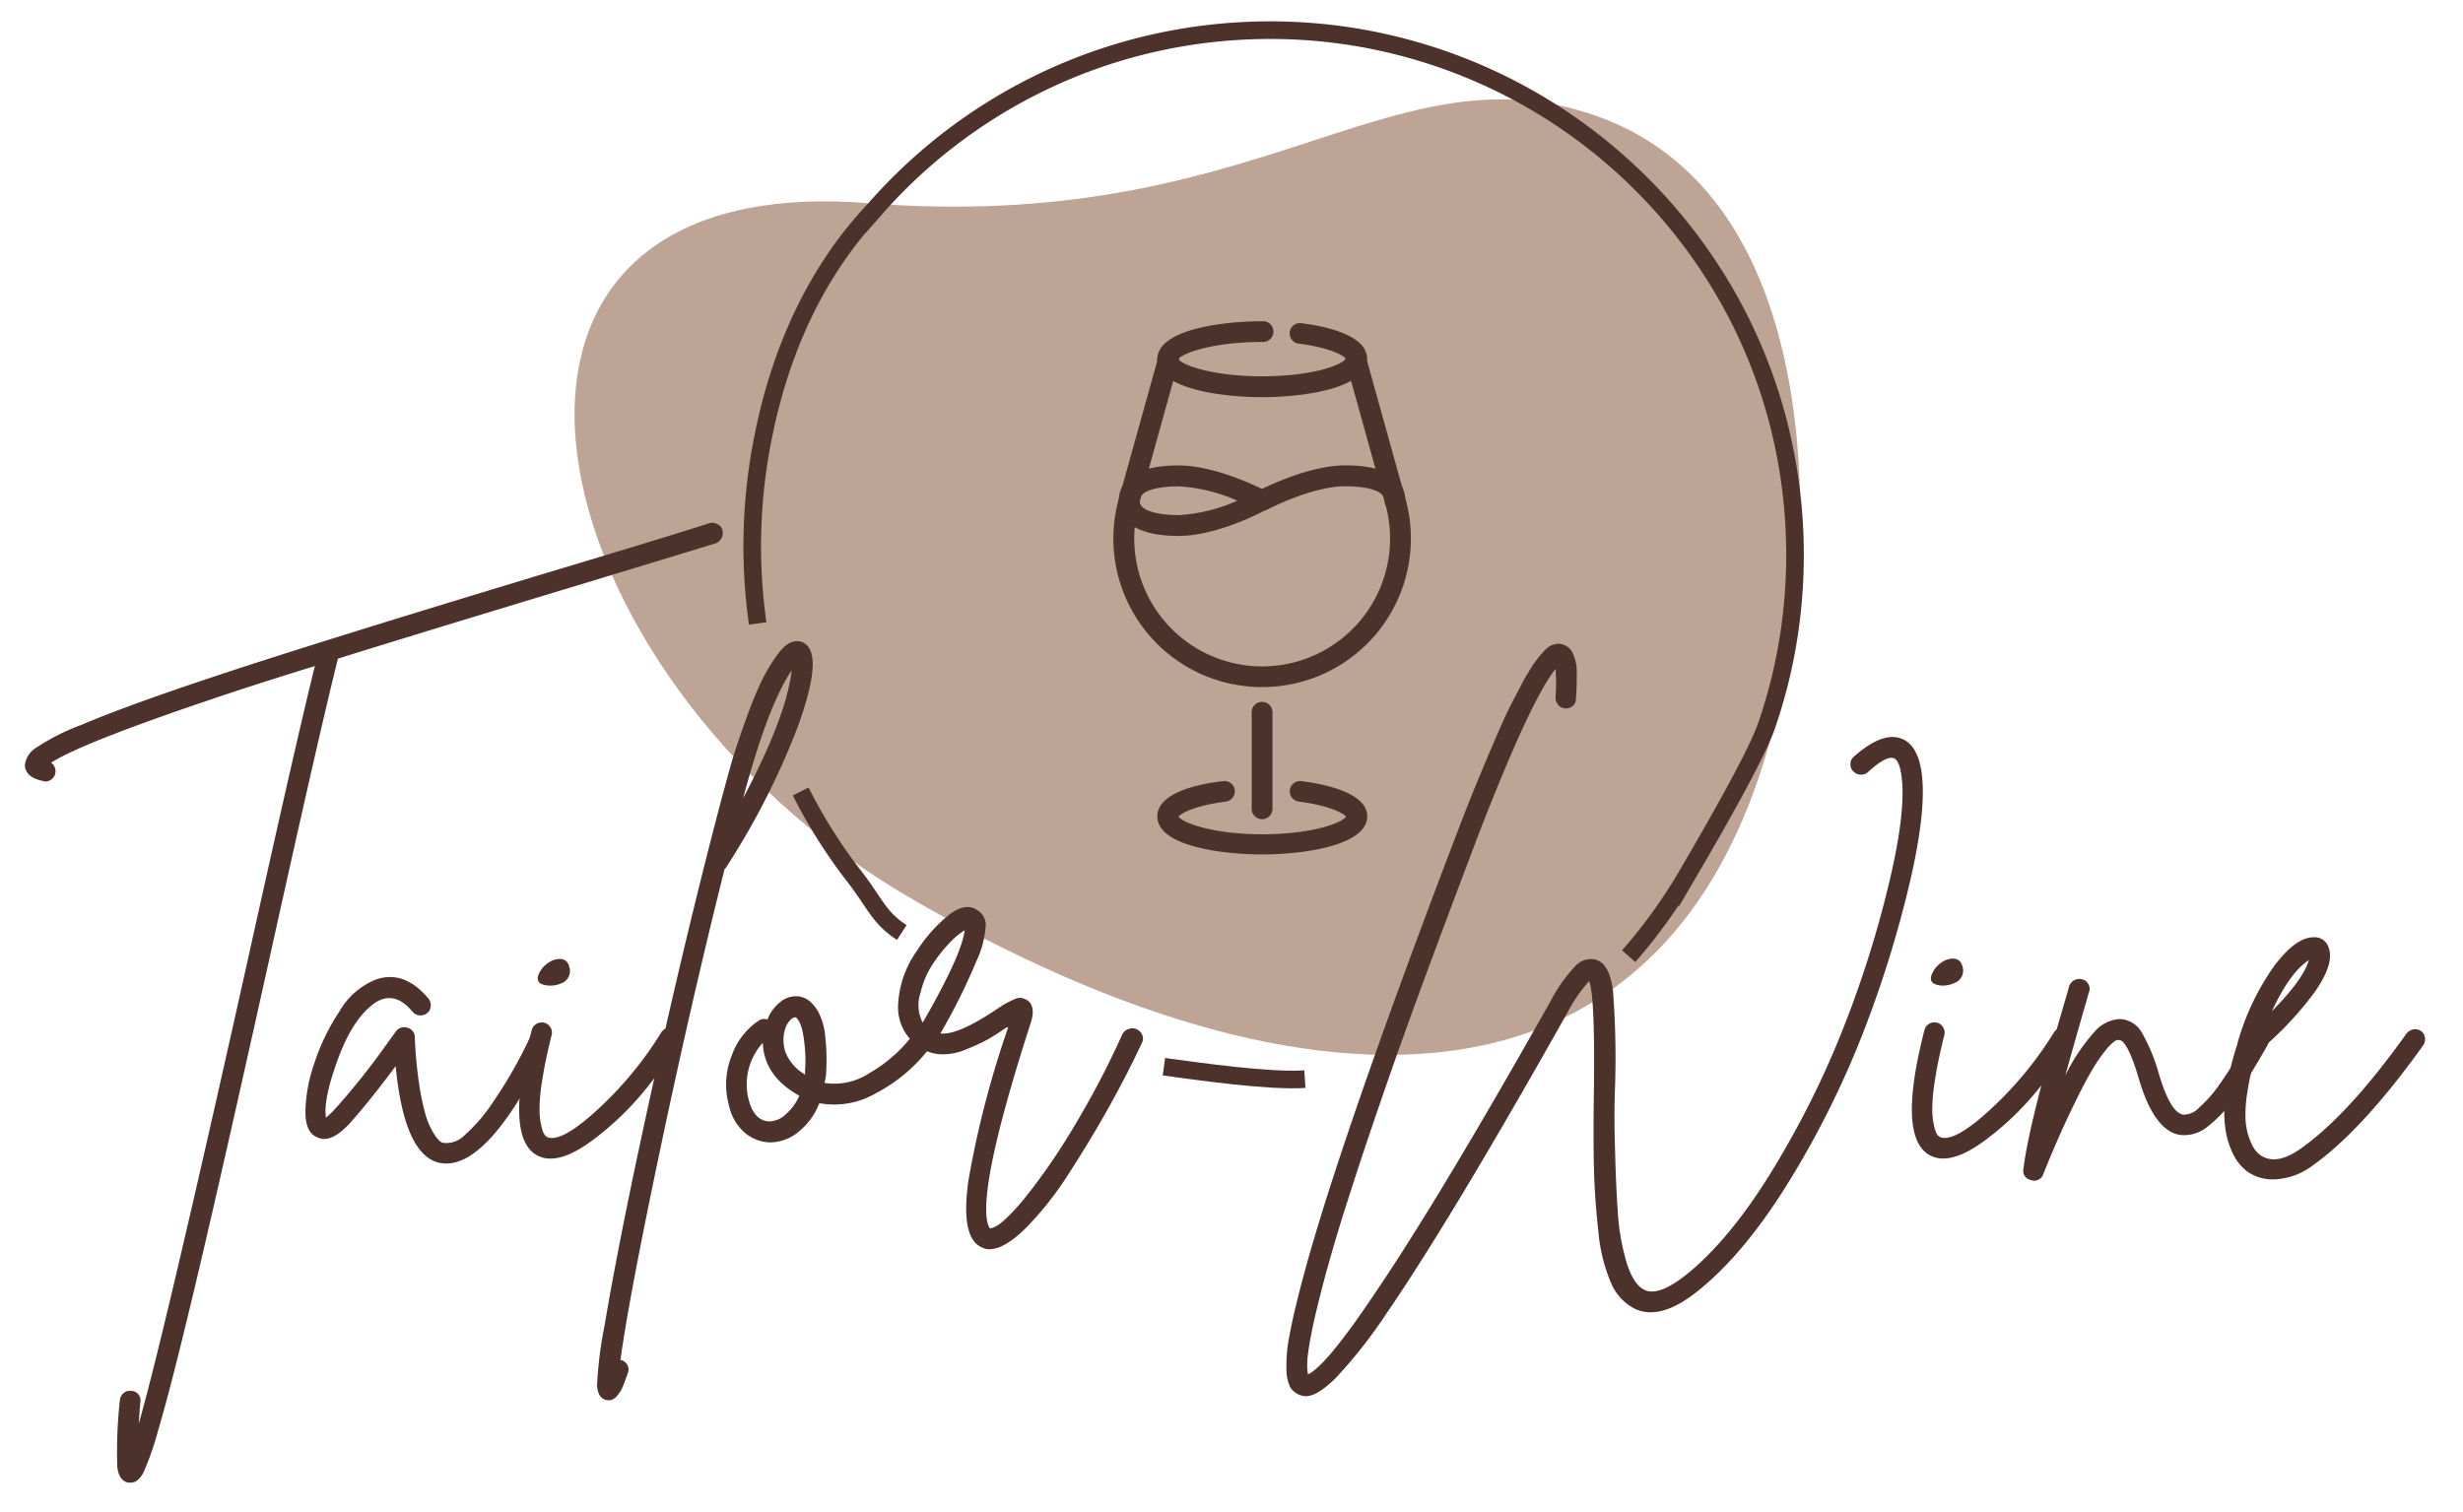 <svg id="Ebene_1" data-name="Ebene 1" xmlns="http://www.w3.org/2000/svg" viewBox="0 0 279.56 171.61"><defs><style>.cls-1{fill:#bea495;}.cls-2{fill:none;stroke:#4c322b;stroke-miterlimit:10;stroke-width:2px;}.cls-3{fill:#4c322b;}</style></defs><path class="cls-1" d="M180.3,12.86c-23-7.37-37.52,13.72-81.85,10.2-50.89-4-38.58,53.62,4.86,78.88C150,129.1,196,130.07,203.63,70.25,203.58,70.23,210.78,22.65,180.3,12.86Z"/><path class="cls-2" d="M102.36,105.86c-2.57-1.65-3-3.25-5.32-6.27a59.11,59.11,0,0,1-6.16-9.74"/><path class="cls-2" d="M148.11,122.51c-4.1.27-12.08-.88-16-1.41"/><path class="cls-2" d="M86,70.78a62.61,62.61,0,0,1,.69-21.5c1.75-8.65,5.48-18,12.56-25.48a59.62,59.62,0,0,1,29-18.23,60.08,60.08,0,0,1,24-1.6,59.67,59.67,0,0,1,31.15,14.2,59.89,59.89,0,0,1,14,18,58.58,58.58,0,0,1,4.21,10.93,59.65,59.65,0,0,1,2,11.91,60.39,60.39,0,0,1-.41,12.06,58.66,58.66,0,0,1-2.72,11.4c-1.27,3.66-7,13.48-8.94,16.79a59.44,59.44,0,0,1-6.68,9.29"/><path class="cls-3" d="M81.42,59.5a1,1,0,0,1,.58.67,1.25,1.25,0,0,1-.09.89,1.27,1.27,0,0,1-.64.61Q76.94,63,62.86,67.27q-16.15,4.89-24.5,7.5-2,7.92-8,35.05Q24.1,138,21.42,149c-1.43,5.93-2.58,10.4-3.48,13.41a33.07,33.07,0,0,1-1.64,4.72c-.41.79-.9,1.19-1.47,1.19h-.24c-.73-.12-1.16-.73-1.28-1.83a53.74,53.74,0,0,1,.3-7.56,1.22,1.22,0,0,1,.43-.79,1.08,1.08,0,0,1,.85-.24,1,1,0,0,1,.58.18,1,1,0,0,1,.4.49,1.06,1.06,0,0,1,.06.61c-.08.89-.14,1.7-.18,2.44q2.87-10,12.31-52.36,5.67-25.6,7.68-33.65-5.55,1.71-9.94,3.17-16.46,5.49-20,7.81a1.17,1.17,0,0,1-.67,2.13.53.53,0,0,1-.24-.06c-1.3-.25-2-.83-2.07-1.77a2.68,2.68,0,0,1,1.28-2,24.7,24.7,0,0,1,5.12-2.59q5-2.13,14.5-5.3,11.64-3.9,38.46-12,14-4.2,18.35-5.61A1.24,1.24,0,0,1,81.42,59.5Z"/><path class="cls-3" d="M60.82,117a1.12,1.12,0,0,1,.88.06,1.1,1.1,0,0,1,.58.67,1.24,1.24,0,0,1,0,.89q-6.53,13.47-11.64,13.47a5.72,5.72,0,0,1-.67-.06q-4.08-.8-5.06-11c-2,2.69-3.76,4.88-5.3,6.59q-2.07,2.19-3.54,1.52c-1-.37-1.44-1.42-1.4-3.17a17.67,17.67,0,0,1,1-5.24,24,24,0,0,1,2.86-5.91,8.35,8.35,0,0,1,4.09-3.6q3.23-1.16,6,2.13a1.2,1.2,0,0,1,.27.86,1.08,1.08,0,0,1-.39.79,1.2,1.2,0,0,1-.86.27,1.08,1.08,0,0,1-.79-.39c-1.42-1.71-2.86-2-4.33-1q-2.49,1.77-4.17,6.37T37,126.88a10.92,10.92,0,0,0,.85-.79,80,80,0,0,0,6-7.5c.53-.73.9-1.23,1.1-1.52a1.15,1.15,0,0,1,1.28-.4,1.09,1.09,0,0,1,.85,1.07,49.35,49.35,0,0,0,.49,5.3,28.86,28.86,0,0,0,.73,3.51,8.77,8.77,0,0,0,.86,2,4.35,4.35,0,0,0,.76,1,.92.92,0,0,0,.58.21,2.85,2.85,0,0,0,2.16-.82,19,19,0,0,0,3.35-3.9,50.38,50.38,0,0,0,4.18-7.35A1.21,1.21,0,0,1,60.82,117Z"/><path class="cls-3" d="M75.81,116.64a1.12,1.12,0,0,1,.89.13,1,1,0,0,1,.52.73,1.26,1.26,0,0,1-.16.91A54.15,54.15,0,0,1,73,124a33.5,33.5,0,0,1-5.43,5.21c-2,1.54-3.7,2.32-5.08,2.32a3.14,3.14,0,0,1-1.28-.25q-4.09-1.76-.86-14.32a1.11,1.11,0,0,1,.55-.73,1.16,1.16,0,0,1,1.59.42,1.1,1.1,0,0,1,.12.86q-.73,2.93-1.07,5.15a20.11,20.11,0,0,0-.3,3.38,8.2,8.2,0,0,0,.24,1.92,2.5,2.5,0,0,0,.37.92,1.1,1.1,0,0,0,.27.21q1.59.67,5.76-3.17a41.49,41.49,0,0,0,7.22-8.78A1.55,1.55,0,0,1,75.81,116.64Zm-13.5-4.75c-1.18-.08-1.54-.57-1.09-1.46A3.07,3.07,0,0,1,62.8,109c1-.32,1.63-.06,1.83.8a1.49,1.49,0,0,1-.91,1.83A3.18,3.18,0,0,1,62.31,111.89Z"/><path class="cls-3" d="M91.81,73.55q1.29,1.89-1.25,8.93a85.4,85.4,0,0,1-8.19,16.06l-.13.12q-3.84,15.36-7.34,32t-4.48,23.74h.12a1.25,1.25,0,0,1,.7.61,1.09,1.09,0,0,1,0,.92c-.24.69-.43,1.21-.58,1.55a3.49,3.49,0,0,1-.64,1,1.23,1.23,0,0,1-.91.49,2,2,0,0,1-.43-.07c-.57-.2-.87-.76-.91-1.67a44.92,44.92,0,0,1,.85-6.74q1.09-6.57,3.29-17.18Q77,109.2,82,90.31c.28-1,.59-2.16.91-3.32s.8-2.61,1.41-4.36,1.2-3.28,1.79-4.6a20.07,20.07,0,0,1,2-3.53q1.09-1.56,2.07-1.68A1.52,1.52,0,0,1,91.81,73.55Zm-7.43,17q4.88-9.21,5.48-14.45Q87.17,80.07,84.38,90.5Z"/><path class="cls-3" d="M104.37,117.13a1.13,1.13,0,0,1,.88.25,1.1,1.1,0,0,1,.46.79,1.08,1.08,0,0,1-.24.85,18.19,18.19,0,0,1-6,5.06A9.43,9.43,0,0,1,93,125.24a7.76,7.76,0,0,1-2.38,3.26,5.09,5.09,0,0,1-3.17,1.19h-.06a4.6,4.6,0,0,1-2.89-1.13,5.59,5.59,0,0,1-1.74-3,8.83,8.83,0,0,1,.28-5.69,8,8,0,0,1,3.07-4,1.05,1.05,0,0,1,1-.12,4.65,4.65,0,0,1,1.55-2.07,2.72,2.72,0,0,1,2.11-.55,2.61,2.61,0,0,1,1.12.52,4.43,4.43,0,0,1,1,1.25,7.15,7.15,0,0,1,.76,2.62,23.22,23.22,0,0,1,.12,4.2c0,.41-.1.82-.18,1.22a7.28,7.28,0,0,0,5.15-1.15,16.51,16.51,0,0,0,4.85-4.27A1.18,1.18,0,0,1,104.37,117.13Zm-17,10.18a2.85,2.85,0,0,0,1.8-.79,6,6,0,0,0,1.56-2.13q-4-2.2-4.15-6A7,7,0,0,0,85,124.93C85.43,126.52,86.25,127.31,87.42,127.31Zm4-5.67a15.52,15.52,0,0,0,0-2.53c-.06-.71-.14-1.29-.22-1.73a5.16,5.16,0,0,0-.3-1.1,2.63,2.63,0,0,0-.34-.61q-.15-.18-.21-.18h-.06a1,1,0,0,0-.61.39,2.58,2.58,0,0,0-.55,1.07,4.22,4.22,0,0,0,.12,2.62A5.22,5.22,0,0,0,91.39,122Z"/><path class="cls-3" d="M128.17,116.8a1.12,1.12,0,0,1,.88.06,1.18,1.18,0,0,1,.61.67,1,1,0,0,1-.06.88q-1.65,3.54-3.72,7.25t-4.54,7.53a37.26,37.26,0,0,1-4.9,6.22c-1.63,1.6-3,2.41-4.15,2.41a1.65,1.65,0,0,1-.79-.19c-1.67-.65-2.19-3.17-1.59-7.55a110.73,110.73,0,0,1,4.52-17.44.13.13,0,0,0-.1,0s0,0-.09,0c-.89.62-1.63,1.08-2.22,1.41a23,23,0,0,1-2.38,1.09,6.65,6.65,0,0,1-2.83.55,4.69,4.69,0,0,1-2.5-.85,5.43,5.43,0,0,1-2.38-4.57,11.56,11.56,0,0,1,2.19-6.4,16.82,16.82,0,0,1,3.39-3.84c1.32-1.1,2.45-1.34,3.38-.73a2,2,0,0,1,1,1.58,10.91,10.91,0,0,1-1.07,4.24,68.51,68.51,0,0,1-4.08,8.2c1.25.16,3.33-.71,6.21-2.63.53-.36.93-.61,1.19-.76s.57-.29.92-.45a1.48,1.48,0,0,1,.88-.19,1.92,1.92,0,0,1,.73.31c.61.49.71,1.34.31,2.56q-6.1,18.89-4.82,22.92l.18.36c.33,0,.83-.22,1.5-.79a21.74,21.74,0,0,0,2.5-2.68q1.49-1.83,3.23-4.39t3.84-6.28q2.1-3.72,4-7.92A1.16,1.16,0,0,1,128.17,116.8Zm-23.68-4.12a4.35,4.35,0,0,0,.24,3.42q4.45-7.74,4.76-10.49a8.45,8.45,0,0,0-1.68,1.4,16.92,16.92,0,0,0-2,2.53A9.89,9.89,0,0,0,104.49,112.68Z"/><path class="cls-3" d="M218.07,87.45q.66,4-1.13,12a127.63,127.63,0,0,1-5.12,16.88,104.72,104.72,0,0,1-8.5,17.37q-5.19,8.53-10.61,12.86-4.26,3.42-7.19,2a5.81,5.81,0,0,1-2.65-2.89,18.93,18.93,0,0,1-1.44-5.79q-.42-3.69-.51-7.23t0-9.2q.12-10.48-.55-12.07a17.48,17.48,0,0,0-2.44,3.54q-13.23,23.52-20.6,34.25a55.66,55.66,0,0,1-5.7,7.25c-1.4,1.38-2.53,2.08-3.38,2.08a2.06,2.06,0,0,1-.86-.19,2.28,2.28,0,0,1-.94-.82,4.6,4.6,0,0,1-.43-2,16.71,16.71,0,0,1,.34-3.87q.42-2.38,1.55-6.61t3-10.09Q156,119.08,165.59,94q1.33-3.48,2.56-6.4c.81-1.95,1.52-3.6,2.13-5s1.2-2.58,1.77-3.65,1-2,1.43-2.62a12.65,12.65,0,0,1,1.16-1.71,10.87,10.87,0,0,1,.91-1,2,2,0,0,1,.73-.42,2.59,2.59,0,0,1,.55-.13,2.87,2.87,0,0,1,.46.07,1.8,1.8,0,0,1,1.22,1,4.94,4.94,0,0,1,.46,2.13c0,.88,0,1.9-.1,3.08a1,1,0,0,1-.36.8,1.19,1.19,0,0,1-.85.27,1.08,1.08,0,0,1-.8-.4,1.28,1.28,0,0,1-.3-.85,21.21,21.21,0,0,0,0-3.23q-2.81,3.48-8.78,18.89-3.1,8.18-5.76,15.36t-4.54,12.62q-1.89,5.43-3.41,10.06c-1,3.08-1.84,5.7-2.47,7.83s-1.17,4.07-1.62,5.82-.78,3.15-1,4.21-.39,2-.49,2.77a10.61,10.61,0,0,0-.12,1.71,6.58,6.58,0,0,0,.09.82q2.13-1,7.8-9.51,7.26-10.72,19.69-32.79a18.22,18.22,0,0,1,2.8-4,2.41,2.41,0,0,1,2.32-.8q1.59.43,2,3.45a99.53,99.53,0,0,1,.24,11.12q-.12,3.11,0,6.89c.06,2.52.16,4.88.31,7.1a25.57,25.57,0,0,0,1,5.82c.51,1.67,1.19,2.7,2,3.11q1.59.8,4.7-1.65,5.12-4.08,10.09-12.31a103.74,103.74,0,0,0,8.22-16.79,121.38,121.38,0,0,0,5-16.34q1.77-7.77,1.16-11.49c-.16-1-.45-1.64-.85-1.76-.57-.21-1.55.32-2.93,1.58a1.14,1.14,0,0,1-.85.28,1.22,1.22,0,0,1-.83-.4,1.12,1.12,0,0,1-.3-.85,1.08,1.08,0,0,1,.4-.8c2.11-1.86,3.88-2.56,5.3-2.07Q217.58,84.46,218.07,87.45Z"/><path class="cls-3" d="M233.94,116.64a1.12,1.12,0,0,1,.89.13,1,1,0,0,1,.52.73,1.31,1.31,0,0,1-.16.91,55.67,55.67,0,0,1-4.11,5.58,33.5,33.5,0,0,1-5.43,5.21c-2,1.54-3.7,2.32-5.09,2.32a3.13,3.13,0,0,1-1.27-.25q-4.09-1.76-.86-14.32a1.11,1.11,0,0,1,.55-.73,1.14,1.14,0,0,1,.88-.12,1.09,1.09,0,0,1,.7.54,1.07,1.07,0,0,1,.13.86q-.74,2.93-1.07,5.15a20.11,20.11,0,0,0-.3,3.38,8.2,8.2,0,0,0,.24,1.92,2.76,2.76,0,0,0,.36.92,1.34,1.34,0,0,0,.28.21c1.06.45,3-.61,5.76-3.17a41.49,41.49,0,0,0,7.22-8.78A1.55,1.55,0,0,1,233.94,116.64Zm-13.5-4.75c-1.18-.08-1.54-.57-1.09-1.46a3.07,3.07,0,0,1,1.58-1.47c1-.32,1.63-.06,1.83.8a1.49,1.49,0,0,1-.91,1.83A3.18,3.18,0,0,1,220.44,111.89Z"/><path class="cls-3" d="M256,117a1.2,1.2,0,0,1,.91.12,1.1,1.1,0,0,1,.55.7,1.16,1.16,0,0,1-.12.89q-2.07,3.65-3.6,5.79a15.43,15.43,0,0,1-3.11,3.35,4.19,4.19,0,0,1-3.1,1c-2-.24-3.64-2.43-4.82-6.58q-1.27-4.2-2.19-4.2a.67.67,0,0,0-.52.15,5.81,5.81,0,0,0-1.07,1.1,17.33,17.33,0,0,0-1.61,2.4c-.59,1-1.37,2.52-2.32,4.51s-2,4.35-3.08,7.07a1.1,1.1,0,0,1-1.09.74.55.55,0,0,1-.25-.07,1.05,1.05,0,0,1-.91-1.28q.6-5,4.57-18.59c.28-.93.49-1.64.61-2.13a1.23,1.23,0,0,1,1.49-.79,1.07,1.07,0,0,1,.7.55,1,1,0,0,1,.06.91c-.08.29-.28,1-.61,2.13q-1.34,4.69-2.07,7.32a21.42,21.42,0,0,1,3.41-5.06,4,4,0,0,1,2.81-1.34,3,3,0,0,1,2.53,1.65,20.36,20.36,0,0,1,1.8,4.32q1.34,4.69,2.86,4.88a2.38,2.38,0,0,0,1.8-.82A14.72,14.72,0,0,0,252,123c.82-1.19,1.44-2.14,1.86-2.83s.93-1.57,1.5-2.62A1.08,1.08,0,0,1,256,117Z"/><path class="cls-3" d="M273.9,116.86a1.14,1.14,0,0,1,.88.18,1.06,1.06,0,0,1,.46.76,1.2,1.2,0,0,1-.19.86q-6.89,9.63-12.55,13.65a7.72,7.72,0,0,1-4.45,1.58,5,5,0,0,1-3-.91,5.5,5.5,0,0,1-1.31-1.46,9.34,9.34,0,0,1-1-2.56,12.56,12.56,0,0,1-.16-4.33,31,31,0,0,1,1.37-6.1v-.06a28.46,28.46,0,0,1,4.15-8.77c1.62-2.16,3.09-3.25,4.39-3.29a1.66,1.66,0,0,1,1.83,1.21q.66,1.77-1.59,5a38,38,0,0,1-6.64,6.95,31.54,31.54,0,0,0-1,4.39,15.12,15.12,0,0,0-.21,3.2,7.21,7.21,0,0,0,.43,2.07,5.4,5.4,0,0,0,.6,1.25,3.79,3.79,0,0,0,.58.61q1.83,1.33,4.7-.73,5.35-3.78,11.94-13A1.31,1.31,0,0,1,273.9,116.86ZM262.07,109q-2.13,1.35-4.2,5.79Q261.4,111.23,262.07,109Z"/><path class="cls-3" d="M143.25,93a1.18,1.18,0,0,1-1.18-1.18V80.86a1.18,1.18,0,0,1,2.36,0V91.77A1.18,1.18,0,0,1,143.25,93Z"/><path class="cls-3" d="M143.25,97c-4.41,0-11.89-.91-11.89-4.32,0-2.69,4.68-3.7,7.47-4a1.18,1.18,0,0,1,1.32,1,1.19,1.19,0,0,1-1,1.32c-3.47.44-5.08,1.31-5.39,1.71.51.73,4,2,9.51,2s9-1.24,9.51-2c-.3-.4-1.9-1.26-5.33-1.71h-.05a1.18,1.18,0,0,1-1-1.17.76.76,0,0,1,0-.15,1.18,1.18,0,0,1,1.32-1c2.79.35,7.47,1.36,7.47,4h0C155.15,96.08,147.67,97,143.25,97Z"/><path class="cls-3" d="M143.25,45.09c-4.41,0-11.89-.91-11.89-4.32a1.18,1.18,0,0,1,2.35-.05c.38.72,3.92,2,9.54,2s9-1.24,9.51-2c-.3-.4-1.9-1.26-5.33-1.71h-.05a1.18,1.18,0,0,1-1-1.17.76.76,0,0,1,0-.15,1.18,1.18,0,0,1,1.32-1c2.79.35,7.47,1.35,7.47,4.05h0C155.15,44.18,147.67,45.09,143.25,45.09Z"/><path class="cls-3" d="M133.79,60.84c-5.92,0-6.8-2.51-6.8-4s.88-4,6.8-4c4.41,0,9.79,2.83,10,2.95a1.2,1.2,0,0,1,.62,1,1.17,1.17,0,0,1-.62,1C143.58,58,138.2,60.84,133.79,60.84Zm0-5.63c-1,0-4.44.12-4.44,1.63s3.4,1.64,4.44,1.64a19,19,0,0,0,6.65-1.64A19.23,19.23,0,0,0,133.79,55.21Z"/><path class="cls-3" d="M143.25,58a1.18,1.18,0,0,1-.55-2.22c.23-.12,5.6-2.95,10-2.95,5.92,0,6.81,2.5,6.81,4a1.18,1.18,0,0,1-2.36,0c0-1.51-3.4-1.63-4.45-1.63-3.82,0-8.85,2.65-8.9,2.67A1.14,1.14,0,0,1,143.25,58Z"/><path class="cls-3" d="M143.25,78a16.86,16.86,0,0,1-16.14-21.79l4.4-15.8a1.18,1.18,0,1,1,2.27.63l-4.4,15.83a14.52,14.52,0,1,0,27.76,0v0h0l-4.4-15.83a1.18,1.18,0,0,1,.82-1.45,1.19,1.19,0,0,1,1.45.82l4.4,15.81A16.87,16.87,0,0,1,143.25,78Z"/><path class="cls-3" d="M132.53,42a1.2,1.2,0,0,1-1.17-1.21c0-3.41,7.48-4.32,11.89-4.32a1.18,1.18,0,1,1,0,2.35c-5.67,0-9.23,1.33-9.55,2A1.14,1.14,0,0,1,132.53,42Z"/></svg>